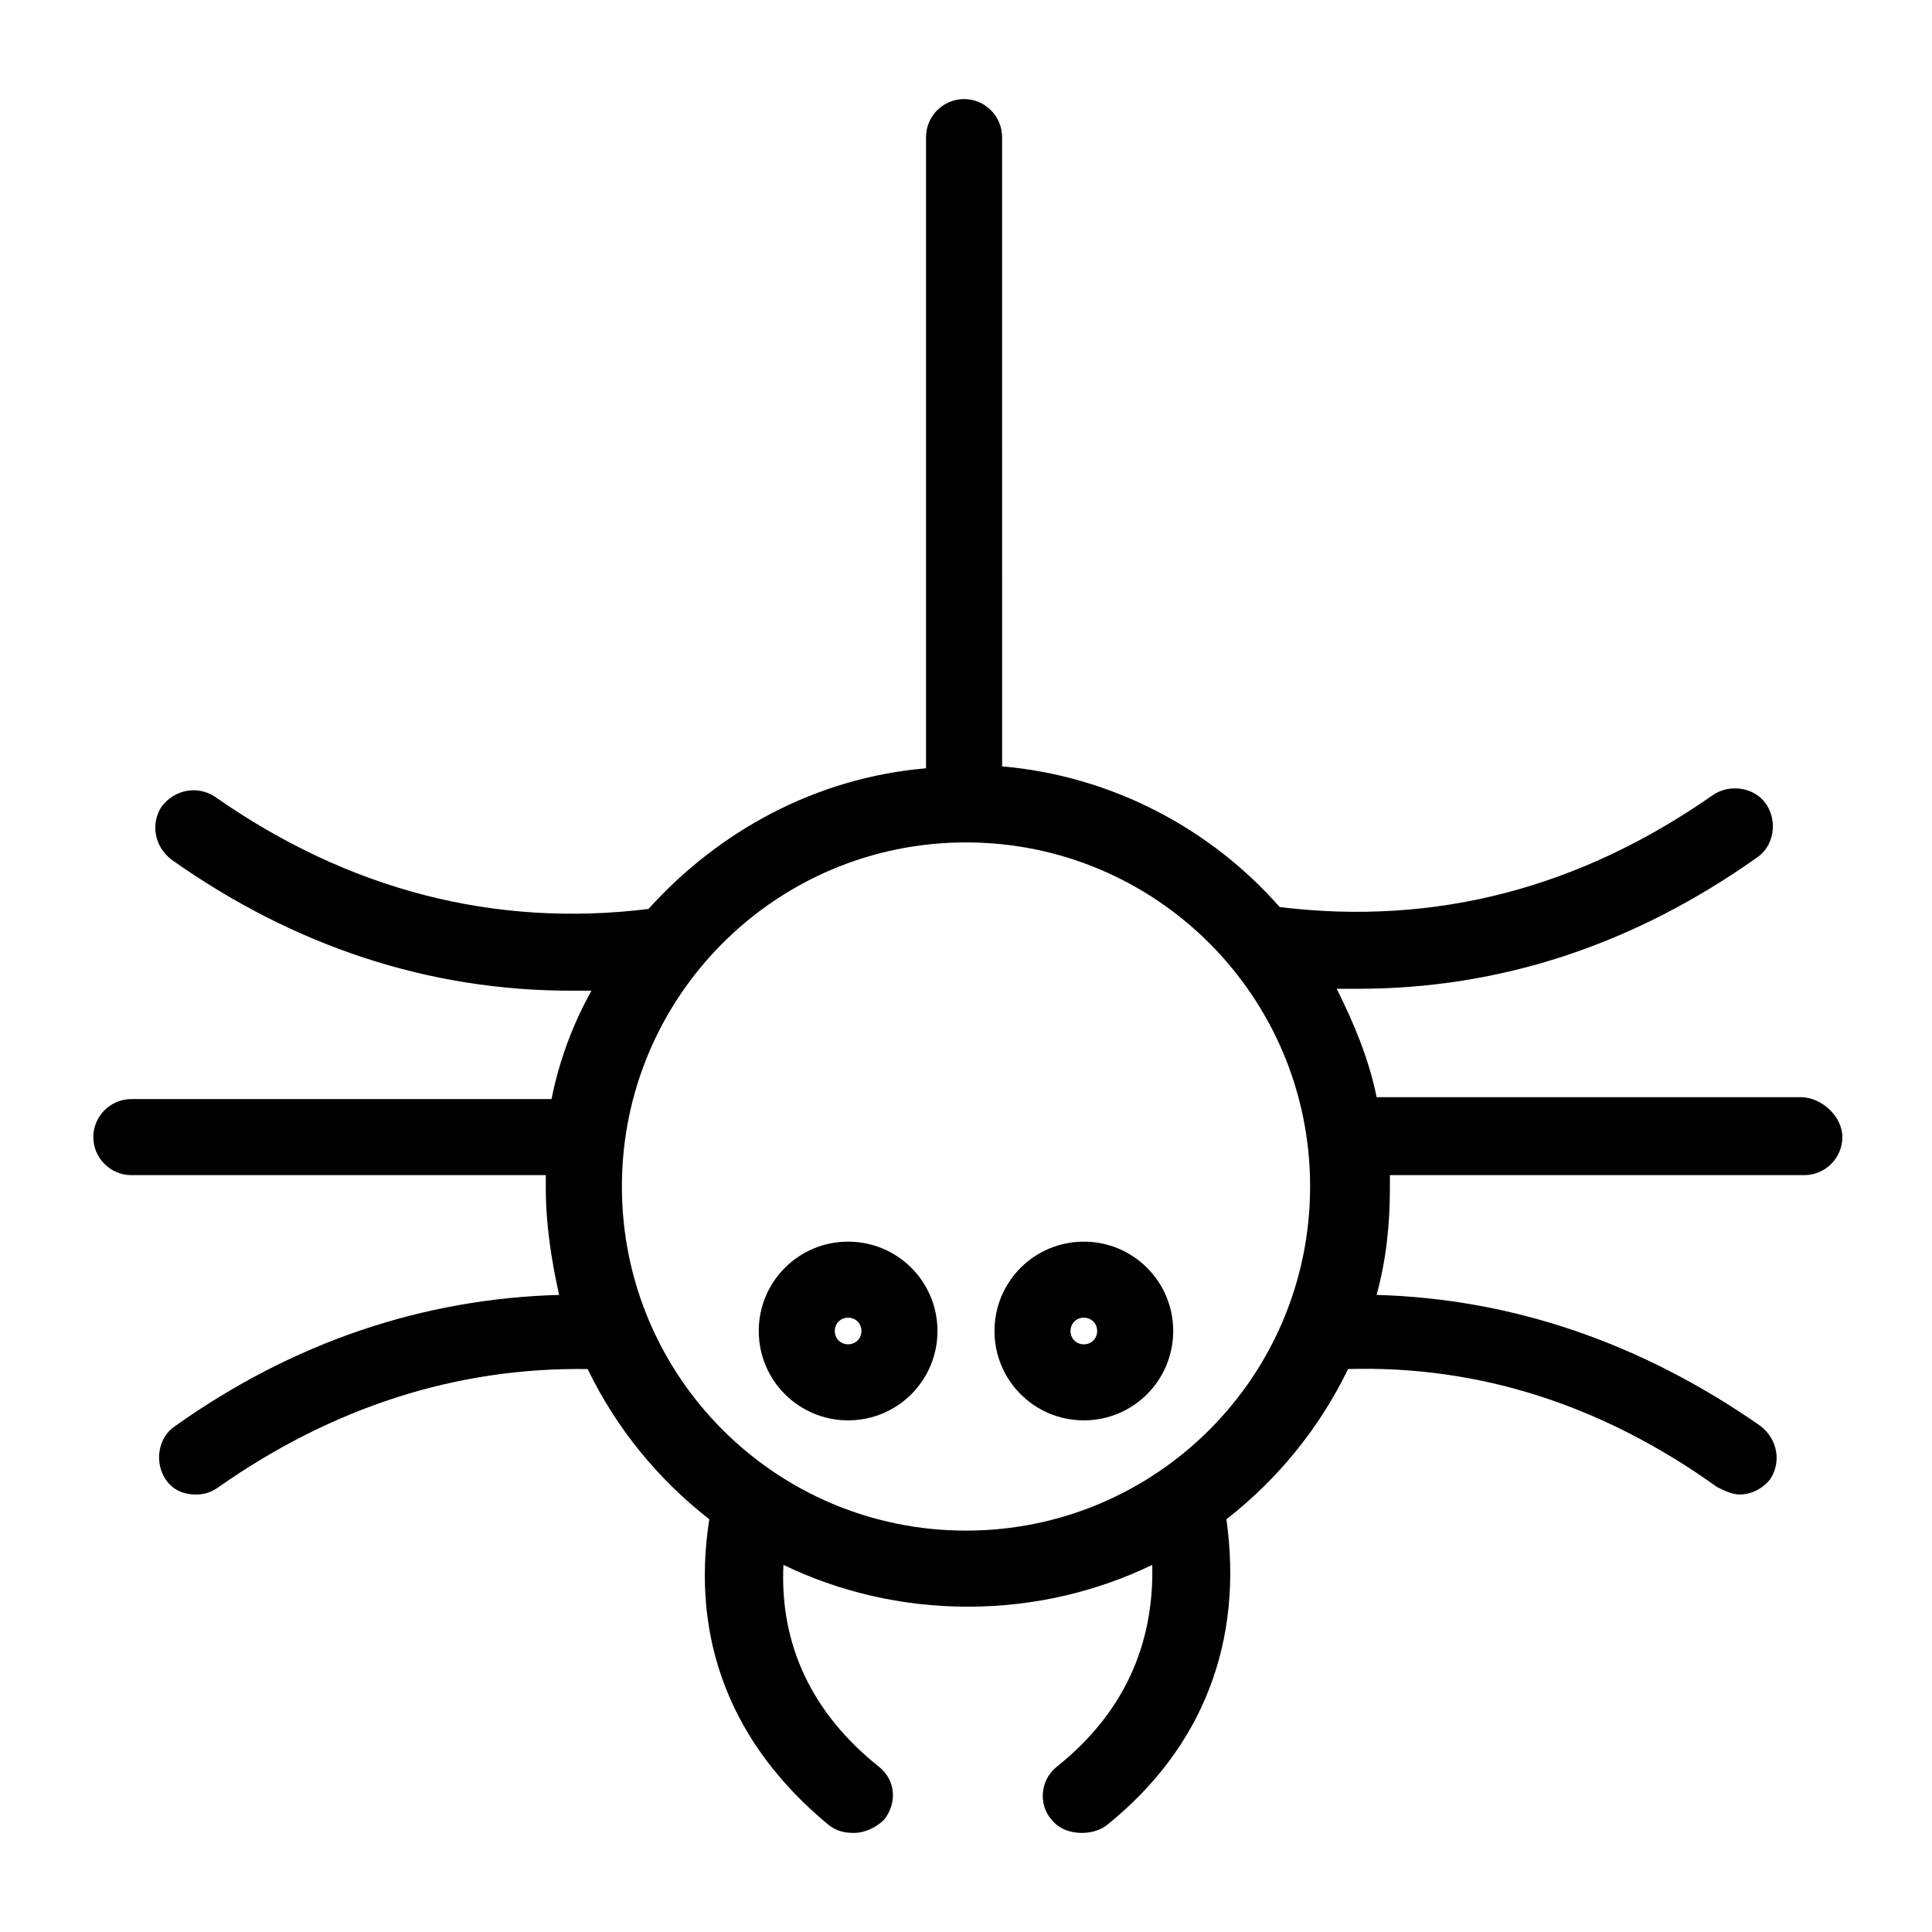 <?xml version="1.0" encoding="UTF-8"?>
<!-- Uploaded to: ICON Repo, www.iconrepo.com, Generator: ICON Repo Mixer Tools -->
<svg fill="#000000" width="800px" height="800px" version="1.1" viewBox="144 144 512 512" xmlns="http://www.w3.org/2000/svg">
 <g>
  <path d="m621.17 434.76h-112.35c-2.016-10.078-6.047-19.648-10.578-28.719h5.543c37.785 0 73.051-11.586 105.8-34.762 4.535-3.023 5.543-9.574 2.519-14.105-3.023-4.535-9.574-5.543-14.105-2.519-35.266 24.688-73.555 34.762-114.87 29.727-18.137-20.656-44.336-34.762-73.555-37.281l-0.008-166.77c0-5.543-4.535-10.078-10.078-10.078-5.543 0-10.078 4.535-10.078 10.078v167.27c-29.223 2.519-54.914 16.625-73.555 37.281-40.809 5.039-79.602-5.039-114.87-29.727-4.535-3.023-10.578-2.016-14.105 2.519-3.023 4.535-2.016 10.578 2.519 14.105 32.746 23.176 68.52 34.762 105.8 34.762h5.543c-5.039 9.07-8.566 18.641-10.578 28.719l-111.35 0.004c-5.543 0-10.078 4.535-10.078 10.078s4.535 10.078 10.078 10.078h109.83v3.527c0 9.574 1.512 19.145 3.527 28.215-36.273 1.008-70.535 12.594-101.77 34.762-4.535 3.023-5.543 9.574-2.519 14.105 2.016 3.023 5.039 4.031 8.062 4.031 2.016 0 4.031-0.504 6.047-2.016 30.23-21.16 62.977-31.738 97.738-31.234 7.559 15.617 18.641 29.223 32.242 39.801-5.039 32.242 6.047 59.953 31.738 81.113 2.016 1.512 4.031 2.016 6.551 2.016 3.023 0 6.047-1.512 8.062-3.527 3.527-4.535 3.023-10.578-1.512-14.105-17.633-14.105-26.199-32.242-25.191-53.402 14.609 7.055 31.234 11.082 48.871 11.082 17.633 0 34.258-4.031 48.871-11.082 0.504 21.16-7.559 39.297-25.191 53.402-4.535 3.527-5.039 10.078-1.512 14.105 2.016 2.519 5.039 3.527 8.062 3.527 2.016 0 4.535-0.504 6.551-2.016 25.695-20.656 36.273-48.871 31.738-81.113 13.602-10.578 24.688-24.184 32.242-39.801 34.762-1.008 67.512 9.574 97.738 31.234 2.016 1.008 4.031 2.016 6.047 2.016 3.023 0 6.047-1.512 8.062-4.031 3.023-4.535 2.016-10.578-2.519-14.105-31.738-22.168-66-33.754-101.77-34.762 2.519-9.07 3.527-18.641 3.527-28.215v-3.527h109.83c5.543 0 10.078-4.535 10.078-10.078-0.008-5.543-5.551-10.582-11.09-10.582zm-221.17 114.87c-50.383 0-91.191-40.809-91.191-91.191s40.809-91.191 91.191-91.191 91.191 40.809 91.191 91.191c-0.004 50.383-40.812 91.191-91.191 91.191z"/>
  <path d="m368.76 473.05c-13.098 0-23.68 10.578-23.68 23.68 0 13.098 10.578 23.68 23.68 23.68 13.098 0 23.68-10.578 23.68-23.68 0-13.098-10.578-23.68-23.68-23.68zm0 27.207c-2.016 0-3.527-1.512-3.527-3.527s1.512-3.527 3.527-3.527 3.527 1.512 3.527 3.527-1.512 3.527-3.527 3.527z"/>
  <path d="m431.23 473.05c-13.098 0-23.68 10.578-23.68 23.68 0 13.098 10.578 23.68 23.68 23.68 13.098 0 23.68-10.578 23.68-23.68 0-13.098-10.582-23.68-23.68-23.68zm0 27.207c-2.016 0-3.527-1.512-3.527-3.527s1.512-3.527 3.527-3.527 3.527 1.512 3.527 3.527-1.512 3.527-3.527 3.527z"/>
 </g>
</svg>